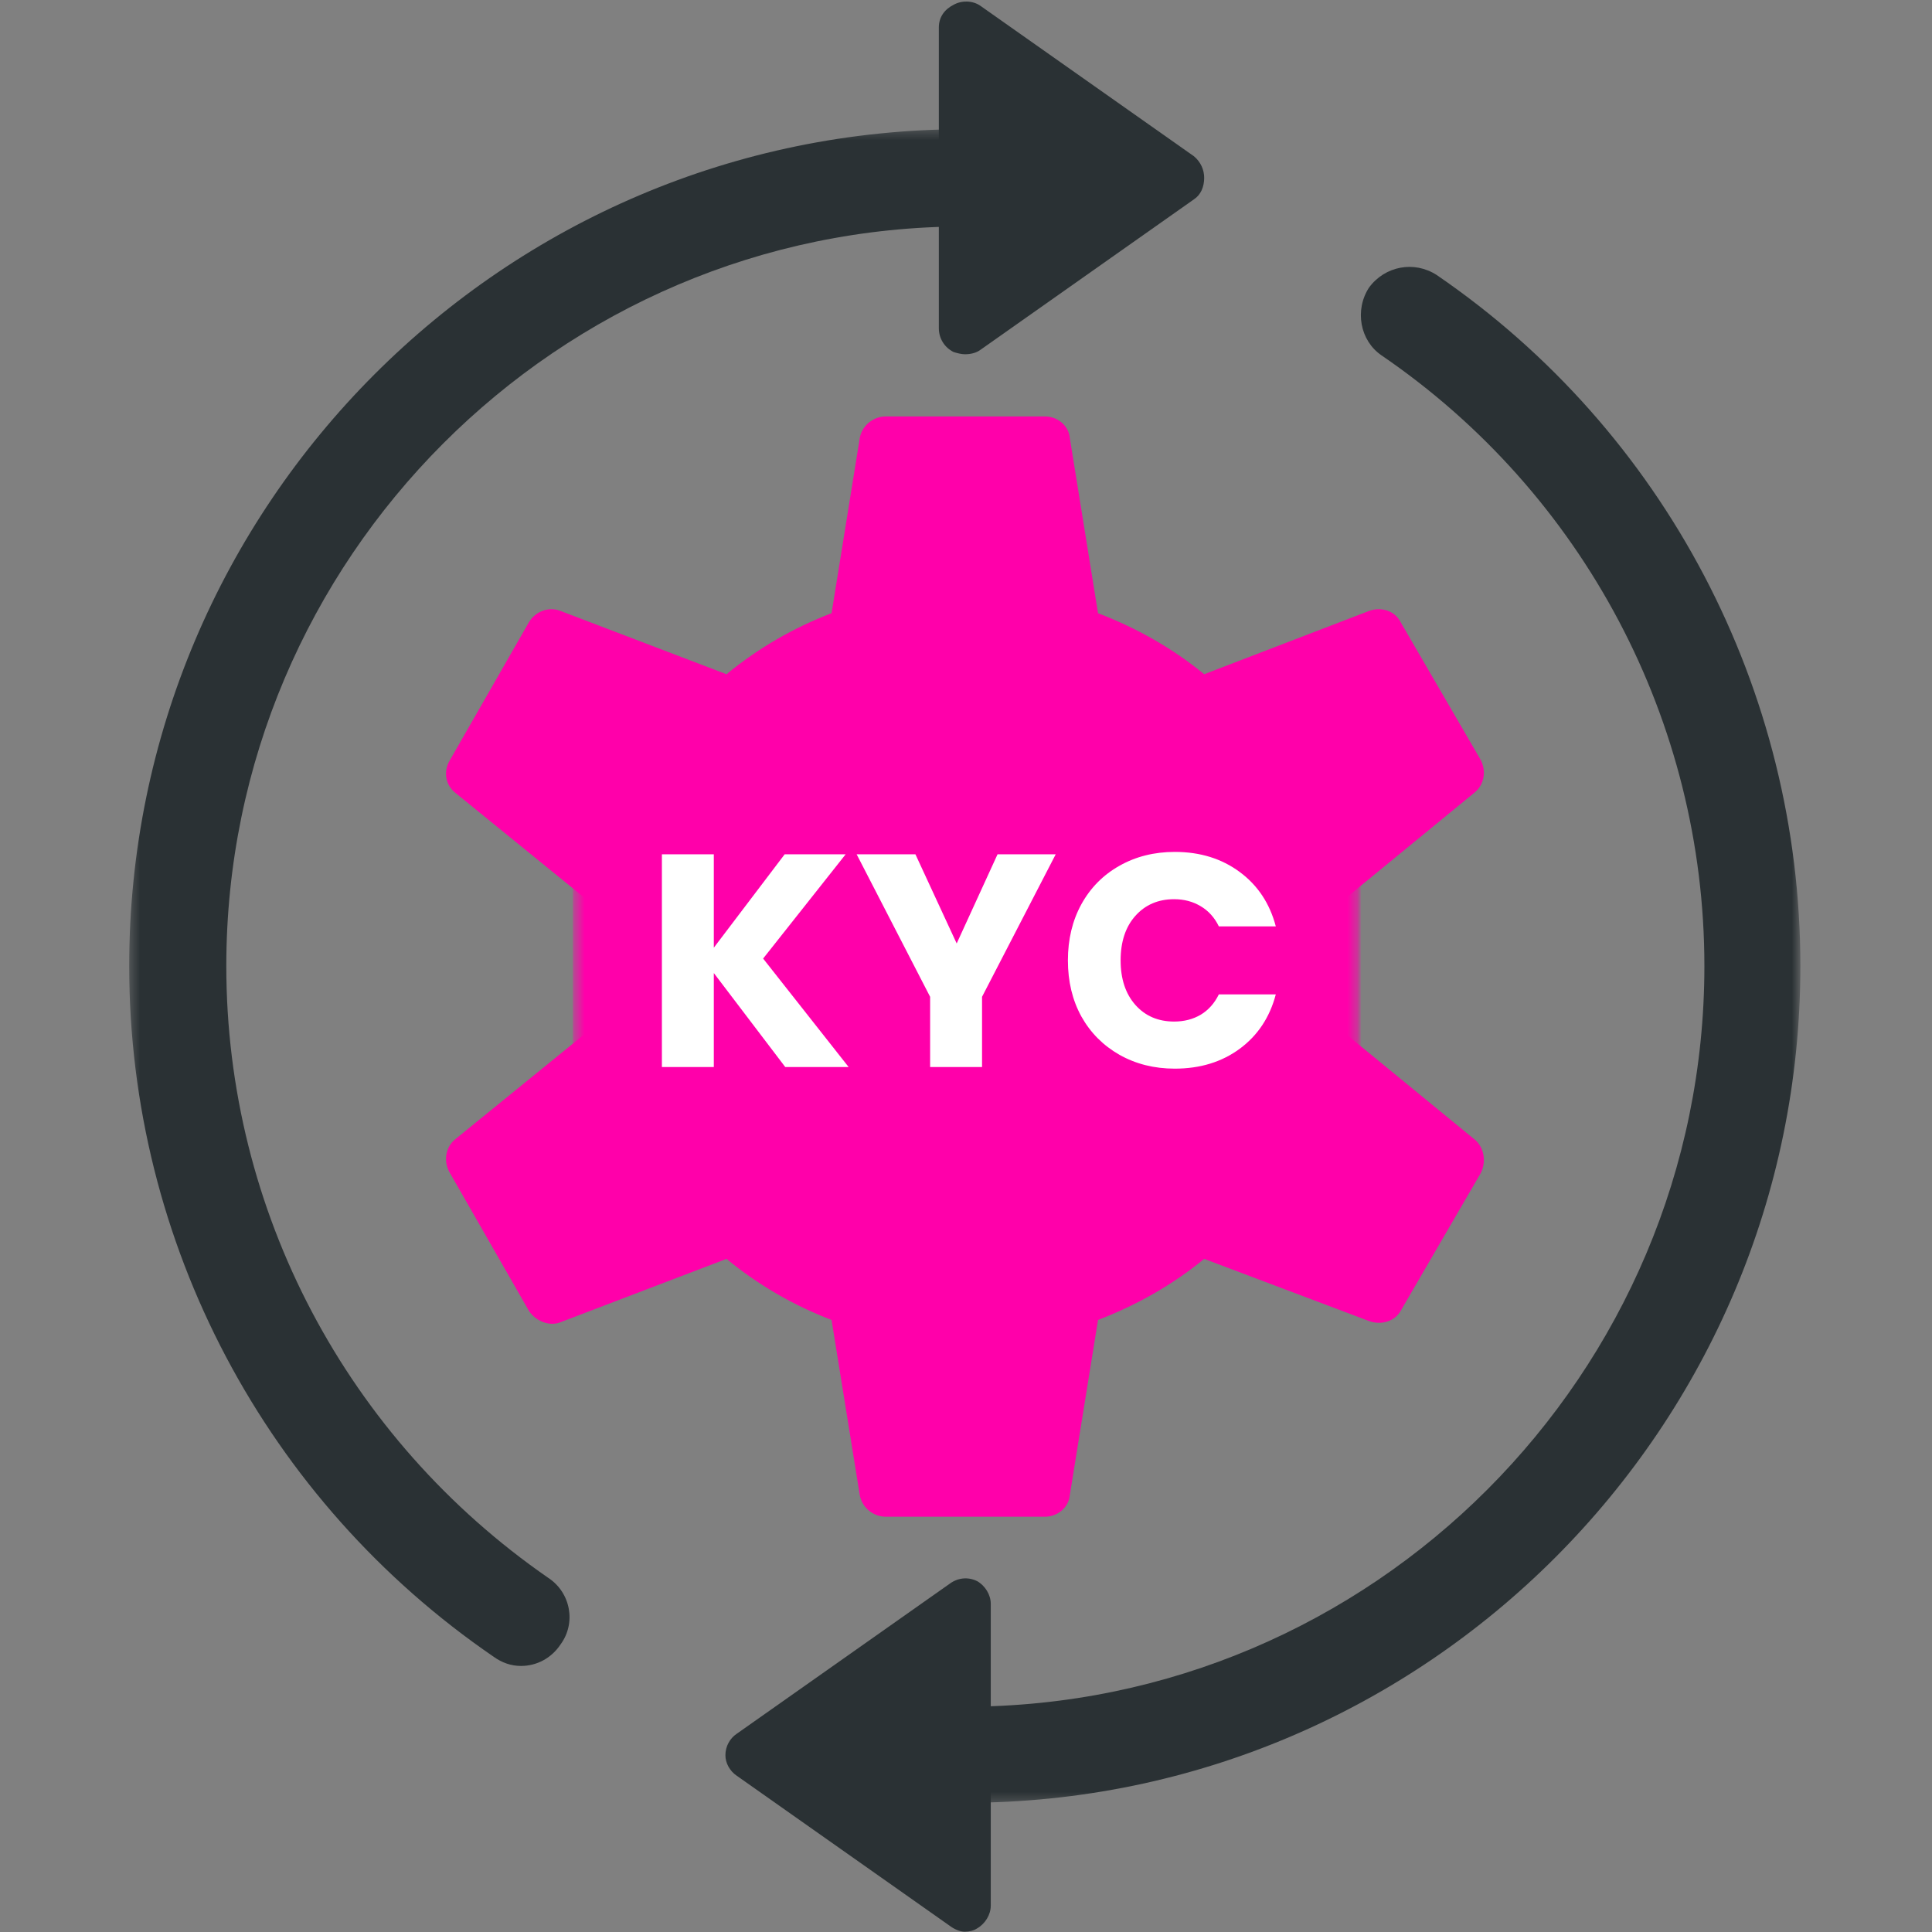 <?xml version="1.0" encoding="UTF-8"?>
<svg xmlns="http://www.w3.org/2000/svg" width="200" height="200" viewBox="0 0 200 200" fill="none">
  <rect x="0" y="0" width="200" height="200" fill="#808080" stroke="none"/>
  <mask id="mask0_32_630" style="mask-type:luminance" maskUnits="userSpaceOnUse" x="59" y="73" width="82" height="55">
    <path d="M59.292 73.458H140.854V127.833H59.292V73.458Z" fill="white"></path>
  </mask>
  <g mask="url(#mask0_32_630)">
    <mask id="mask1_32_630" style="mask-type:luminance" maskUnits="userSpaceOnUse" x="59" y="73" width="82" height="55">
      <path d="M68.292 73.458H131.708C136.677 73.458 140.708 77.484 140.708 82.458V118.531C140.708 123.5 136.677 127.531 131.708 127.531H68.292C63.323 127.531 59.292 123.5 59.292 118.531V82.458C59.292 77.484 63.323 73.458 68.292 73.458Z" fill="white"></path>
    </mask>
    <g mask="url(#mask1_32_630)">
      <path d="M59.292 73.458H140.854V127.833H59.292V73.458Z" fill="#FF00AA"></path>
    </g>
  </g>
  <mask id="mask2_32_630" style="mask-type:luminance" maskUnits="userSpaceOnUse" x="13" y="13" width="93" height="161">
    <path d="M13.375 13.333H105.333V173.333H13.375V13.333Z" fill="white"></path>
  </mask>
  <g mask="url(#mask2_32_630)">
    <path fill-rule="evenodd" clip-rule="evenodd" d="M53.938 172.458C52.885 172.458 51.948 172.109 51.13 171.526C27.521 155.37 13.375 128.682 13.375 100C13.375 52.24 52.182 13.375 99.875 13.375C102.682 13.375 104.901 15.599 104.901 18.406C104.901 21.219 102.682 23.443 99.875 23.443C57.792 23.443 23.427 57.859 23.427 100C23.427 125.401 35.938 148.932 56.74 163.328C59.078 164.854 59.667 168.01 58.026 170.234C57.094 171.641 55.573 172.458 53.938 172.458Z" fill="#2A3134"></path>
  </g>
  <path fill-rule="evenodd" clip-rule="evenodd" d="M99.875 36.672C99.526 36.672 99.057 36.552 98.708 36.438C97.771 35.969 97.188 35.031 97.188 33.979V2.839C97.188 1.786 97.771 0.969 98.708 0.5C99.526 0.031 100.693 0.031 101.51 0.615L123.604 16.182C124.307 16.771 124.656 17.589 124.656 18.406C124.656 19.344 124.307 20.167 123.604 20.63L101.51 36.203C101.042 36.552 100.458 36.672 99.875 36.672Z" fill="#2A3134"></path>
  <mask id="mask3_32_630" style="mask-type:luminance" maskUnits="userSpaceOnUse" x="94" y="26" width="93" height="161">
    <path d="M94.667 26.667H186.375V186.667H94.667V26.667Z" fill="white"></path>
  </mask>
  <g mask="url(#mask3_32_630)">
    <path fill-rule="evenodd" clip-rule="evenodd" d="M99.875 186.625C97.188 186.625 94.849 184.401 94.849 181.708C94.849 178.901 97.188 176.677 99.875 176.677C142.073 176.677 176.438 142.26 176.438 100C176.438 74.713 163.932 51.068 143.011 36.786C140.787 35.266 140.203 32.104 141.724 29.765C143.36 27.542 146.396 26.953 148.735 28.474C172.349 44.63 186.375 71.437 186.375 100C186.375 147.76 147.568 186.625 99.875 186.625Z" fill="#2A3134"></path>
  </g>
  <path fill-rule="evenodd" clip-rule="evenodd" d="M99.875 199.969C99.406 199.969 98.823 199.734 98.354 199.385L76.26 183.818C75.562 183.349 75.094 182.526 75.094 181.708C75.094 180.771 75.562 179.953 76.26 179.484L98.354 163.917C99.172 163.328 100.224 163.214 101.161 163.682C101.979 164.151 102.563 165.083 102.563 166.021V197.276C102.563 198.214 101.979 199.151 101.161 199.62C100.813 199.854 100.344 199.969 99.875 199.969Z" fill="#2A3134"></path>
  <path fill-rule="evenodd" clip-rule="evenodd" d="M108.172 157.01H91.693C90.406 157.01 89.24 156.073 89.005 154.786L86.083 136.641C82.109 135.12 78.484 133.01 75.208 130.318L58.026 136.875C56.859 137.344 55.458 136.755 54.755 135.703L46.573 121.422C45.87 120.25 46.104 118.729 47.156 117.911L61.417 106.323C61.068 104.333 60.833 102.109 60.833 100C60.833 97.891 61.068 95.787 61.417 93.677L47.156 82.088C46.104 81.271 45.87 79.865 46.573 78.693L54.755 64.412C55.458 63.245 56.859 62.776 58.026 63.245L75.208 69.797C78.484 67.104 82.109 65 86.083 63.479L89.005 45.333C89.24 44.047 90.406 43.109 91.693 43.109H108.172C109.458 43.109 110.63 44.047 110.745 45.333L113.667 63.479C117.641 65 121.385 67.104 124.656 69.797L141.724 63.245C143.01 62.776 144.412 63.245 144.995 64.412L153.297 78.693C153.88 79.865 153.646 81.271 152.594 82.088L138.448 93.677C138.802 95.787 138.917 97.891 138.917 100C138.917 102.109 138.802 104.214 138.448 106.323L152.594 117.911C153.646 118.729 153.88 120.25 153.297 121.422L144.995 135.703C144.412 136.755 143.01 137.224 141.724 136.755L124.656 130.318C121.385 133.01 117.641 135.12 113.667 136.641L110.745 154.786C110.63 156.073 109.458 157.01 108.172 157.01ZM99.875 125.635C114.021 125.635 125.474 114.167 125.474 100C125.474 85.953 114.021 74.479 99.875 74.479C85.849 74.479 74.391 85.953 74.391 100C74.391 114.167 85.849 125.635 99.875 125.635ZM99.875 77.406C112.38 77.406 122.438 87.594 122.438 100C122.438 112.526 112.38 122.594 99.875 122.594C87.484 122.594 77.312 112.526 77.312 100C77.312 87.594 87.484 77.406 99.875 77.406Z" fill="#FF00AA"></path>
  <path d="M81.29 110.46L73.894 100.73V110.46H68.519V88.439H73.894V98.105L81.227 88.439H87.54L78.998 99.23L87.852 110.46H81.29Z" fill="white"></path>
  <path d="M109.286 88.439L101.661 103.189V110.46H96.286V103.189L88.681 88.439H94.765L99.036 97.668L103.265 88.439H109.286Z" fill="white"></path>
  <path d="M110.549 99.418C110.549 97.241 111.013 95.303 111.945 93.605C112.888 91.897 114.2 90.574 115.882 89.626C117.575 88.668 119.487 88.189 121.612 88.189C124.237 88.189 126.476 88.887 128.341 90.272C130.2 91.647 131.445 93.522 132.07 95.897H126.174C125.726 94.98 125.101 94.288 124.299 93.814C123.492 93.329 122.575 93.085 121.549 93.085C119.893 93.085 118.554 93.663 117.528 94.814C116.513 95.954 116.007 97.491 116.007 99.418C116.007 101.335 116.513 102.871 117.528 104.022C118.554 105.178 119.893 105.751 121.549 105.751C122.575 105.751 123.492 105.517 124.299 105.043C125.101 104.559 125.726 103.855 126.174 102.939H132.07C131.445 105.314 130.2 107.189 128.341 108.564C126.476 109.939 124.237 110.626 121.612 110.626C119.487 110.626 117.575 110.147 115.882 109.189C114.2 108.23 112.888 106.913 111.945 105.23C111.013 103.538 110.549 101.6 110.549 99.418Z" fill="white"></path>
</svg>
